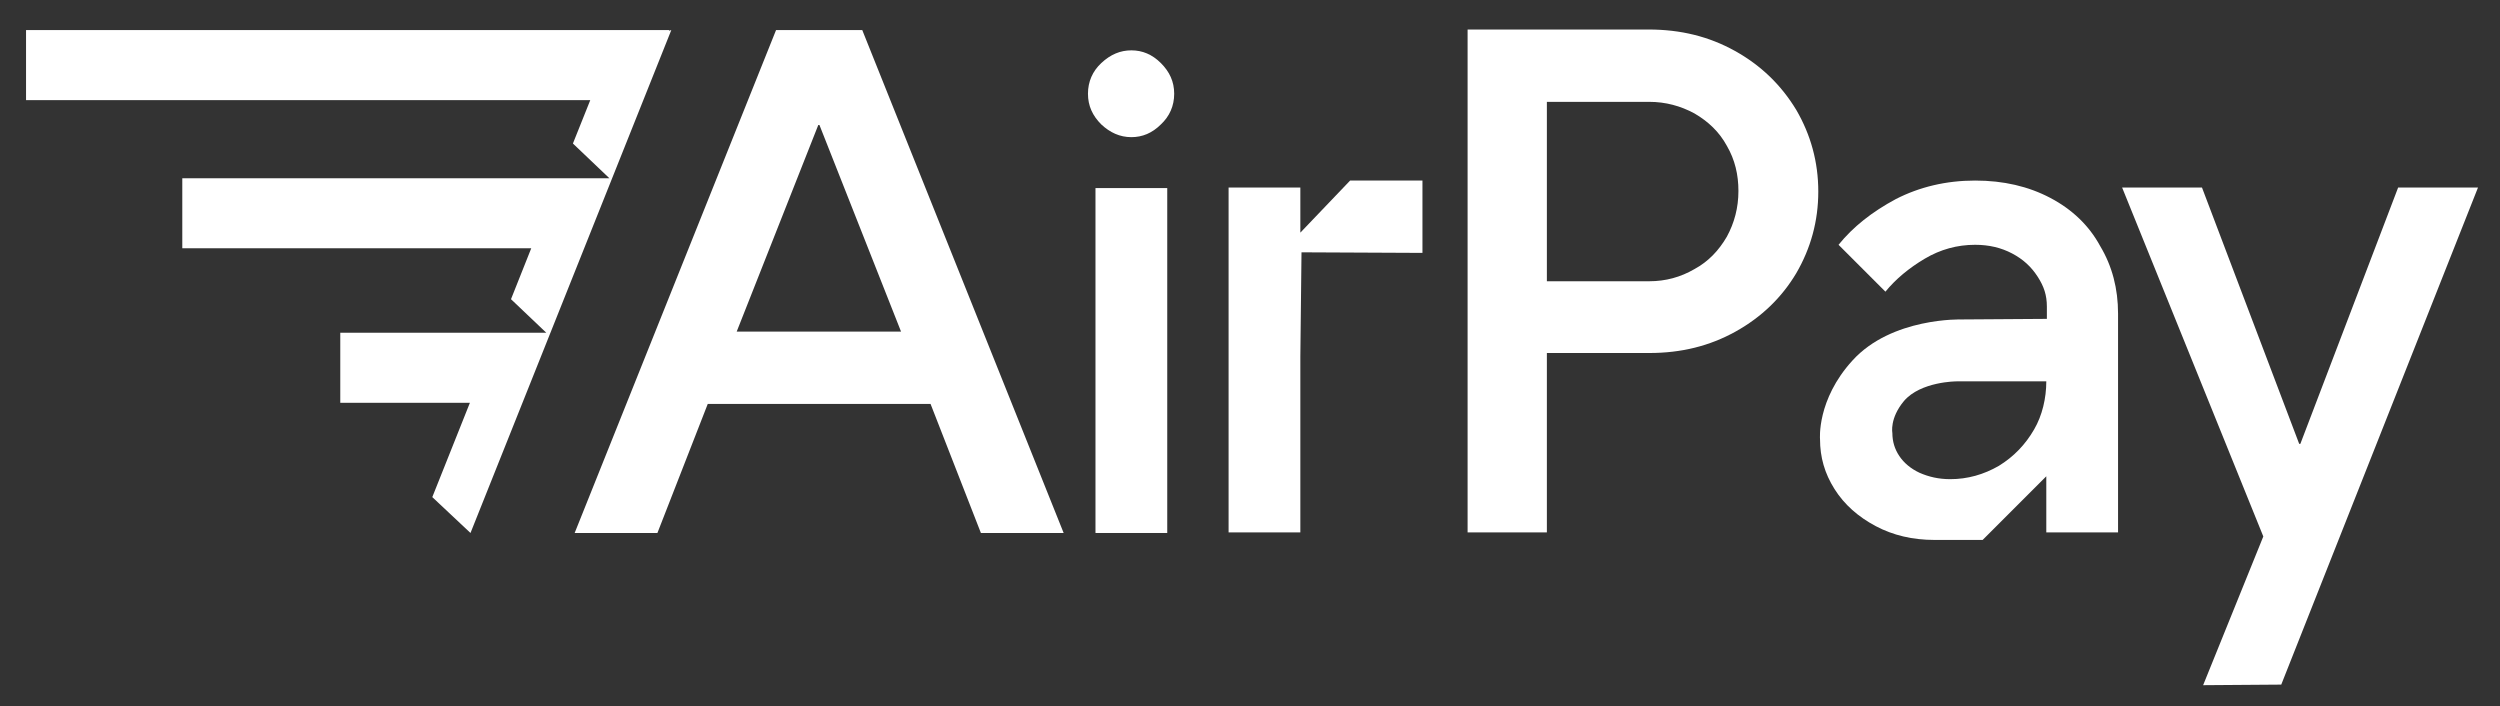 <?xml version="1.0" encoding="utf-8"?>
<!-- Generator: Adobe Illustrator 28.2.0, SVG Export Plug-In . SVG Version: 6.00 Build 0)  -->
<svg version="1.1" id="Layer_1" xmlns="http://www.w3.org/2000/svg" xmlns:xlink="http://www.w3.org/1999/xlink" x="0px" y="0px"
	 viewBox="0 0 432 122" style="enable-background:new 0 0 432 122;" xml:space="preserve">
<rect x="0" y="0" width="432" height="122" fill="#333333" stroke="none"/>
<style type="text/css">
	.st0{fill:#F0ECF7;}
	.st1{fill:#30D3AE;}
	.st2{fill:#454DE6;}
	.st3{fill:#1A0134;}
	.st4{fill:#FFFFFF;}
</style>
<g>
	<polygon class="st4" points="224.7,40.2 224.7,32.4 212.3,32.4 212.3,92 224.7,92 224.7,61.6 224.9,43.6 245.8,43.7 245.8,31.2 
		233.3,31.2 	"/>
	<path class="st4" d="M299.8,8.8c-4.5-2.5-9.4-3.7-14.9-3.7h-31.3v43.3v12.5V92h13.7V61h17.7c5.5,0,10.4-1.2,14.9-3.7
		c4.5-2.5,8-5.9,10.5-10.1c2.5-4.3,3.8-9,3.8-14.1c0-5.1-1.3-9.8-3.8-14.1C307.8,14.7,304.3,11.3,299.8,8.8z M298.4,40.9
		c-1.4,2.4-3.2,4.3-5.6,5.6c-2.4,1.4-5,2.1-7.8,2.1h-17.7v-31h17.7c2.8,0,5.4,0.7,7.8,2c2.4,1.4,4.3,3.2,5.6,5.6c1.4,2.4,2,5,2,7.8
		C300.4,35.9,299.7,38.5,298.4,40.9z"/>
	<path class="st4" d="M134.1,5.2L99.3,92.1h14.3l8.7-22.3h38.5l8.7,22.3h14.3L149,5.2H134.1z M127.3,57.3l14.1-35.7h0.2l14.1,35.7
		H127.3z"/>
	<rect x="189.3" y="32.5" class="st4" width="12.4" height="59.6"/>
	<path class="st4" d="M195.5,8.7c-1.9,0-3.6,0.7-5.2,2.2c-1.5,1.4-2.3,3.2-2.3,5.3c0,2.1,0.8,3.8,2.3,5.3c1.5,1.4,3.2,2.2,5.2,2.2
		c1.9,0,3.6-0.7,5.1-2.2c1.5-1.4,2.3-3.2,2.3-5.3c0-2.1-0.8-3.8-2.3-5.3C199.1,9.4,197.4,8.7,195.5,8.7z"/>
	<polygon class="st4" points="115.6,5.3 115.6,5.2 4.5,5.2 4.5,17.3 102,17.3 99,24.8 105.3,30.8 96.6,30.8 96.6,30.8 31.5,30.8 
		31.5,42.9 91.8,42.9 88.3,51.7 94.4,57.5 86,57.5 86,57.5 58.8,57.5 58.8,69.6 81.2,69.6 74.7,85.9 81.3,92.1 116,5.2 	"/>
	<path class="st4" d="M354.3,34.2c-3.8-2-8.1-3-13-3c-5,0-9.6,1.1-13.7,3.2c-4.1,2.2-7.4,4.8-9.9,7.9l8.1,8.1
		c1.8-2.2,4.1-4.1,6.8-5.7c2.7-1.6,5.6-2.4,8.7-2.4c2.4,0,4.5,0.5,6.4,1.5c1.9,1,3.3,2.3,4.4,4c1.1,1.7,1.6,3.2,1.6,5.2v2.1
		l-14.7,0.1c0,0-12.1-0.4-18.9,7.1c-6.2,6.8-5.6,13.6-5.6,13.6c0,3.1,0.8,5.9,2.5,8.6c1.7,2.7,4.1,4.8,7.1,6.4
		c3,1.6,6.4,2.4,10.2,2.4h8.3l11-11v9.7h12.4V54.2c0-4.3-1-8.2-3.1-11.7C361,39,358.1,36.2,354.3,34.2z M351.5,74.2
		c-1.5,2.6-3.5,4.7-6.1,6.3c-2.6,1.5-5.4,2.3-8.4,2.3c-2,0-3.7-0.4-5.3-1.1c-1.5-0.7-2.7-1.7-3.5-2.9c-0.8-1.2-1.2-2.5-1.2-4
		c0,0-0.5-2.5,2-5.5c2.9-3.4,9.1-3.4,9.1-3.4l15.5,0C353.6,68.8,352.9,71.8,351.5,74.2z"/>
	<polygon class="st4" points="414.4,32.4 397.5,76.7 397.3,76.7 380.5,32.4 366.7,32.4 391.1,92.7 380.7,118.4 394.2,118.3 
		428.2,32.4 	"/>
</g>
</svg>
